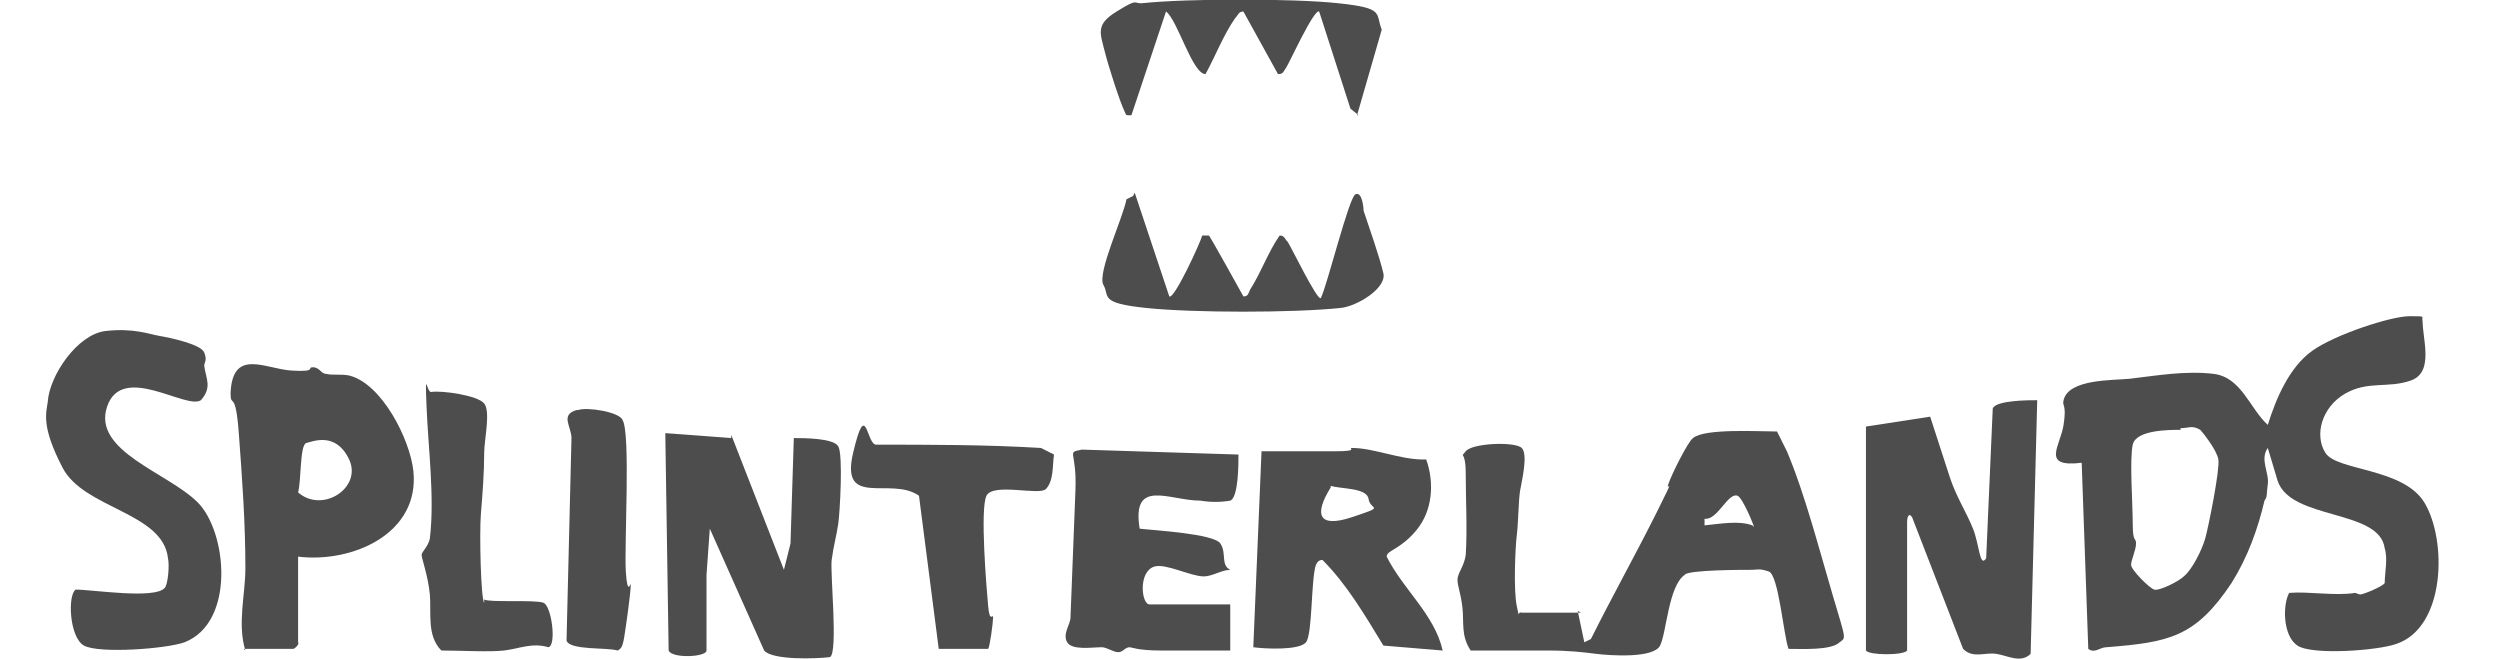 <?xml version="1.0" encoding="UTF-8"?>
<svg id="Layer_1" xmlns="http://www.w3.org/2000/svg" version="1.1" viewBox="0 0 151.8 40">
  <!-- Generator: Adobe Illustrator 29.6.1, SVG Export Plug-In . SVG Version: 2.1.1 Build 9)  -->
  <defs>
    <style>
      .st0 {
        fill: #4d4d4d;
      }
    </style>
  </defs>
  <path class="st0" d="M143.3,36.1c.2,0,1.4-.5,1.5-.7,0-.6.2-1.5,0-2.1-.3-2.4-5.7-1.7-6.5-4.1l-.6-2c-.5.7.1,1.5,0,2.2s0,.7-.2,1c-.4,1.7-1,3.4-2,5-2.2,3.3-3.8,3.6-7.6,3.9-.4,0-.7.4-1.1.1l-.4-11.3c-2.5.3-1.3-1-1.1-2.3s-.1-1.1,0-1.5c.3-1.3,3-1.2,4-1.3,1.7-.2,3.4-.5,5.1-.3s2.2,2.1,3.3,3.1c.5-1.6,1.3-3.5,2.7-4.5s4.8-2.1,5.9-2.1.7,0,.8.3c0,1.1.7,3.1-.7,3.6s-2.6,0-4,.8-1.9,2.5-1.2,3.6,4.7.9,6,3c1.4,2.3,1.3,7.6-1.7,8.6-1.1.4-5.1.7-6,.1s-.9-2.5-.5-3.2c1.2-.1,2.8.2,4,0ZM132.4,26.1c-.7,0-2.7,0-2.9.9s0,3.6,0,4.8.2.8.2,1.2-.3,1-.3,1.3,1.1,1.4,1.4,1.5,1.5-.5,1.8-.8c.5-.4,1.1-1.6,1.3-2.3s.9-4.2.8-4.8-1-1.7-1.1-1.8c-.5-.3-.7-.1-1.2-.1Z"/>
  <path class="st0" d="M95.8,37.1l.4,1.9.4-.2c1.3-2.6,2.7-5.1,4-7.7s.5-1.1.7-1.7,1.2-2.6,1.5-2.8c.7-.6,4-.4,5.1-.4.2.4.4.8.6,1.2,1.1,2.6,2,6.1,2.8,8.8s.8,2.5.4,2.8c-.5.5-2.3.4-3.1.4-.3-.8-.6-4.5-1.2-4.7s-.7-.1-1-.1c-.6,0-3.9,0-4.1.3-1,.7-1.1,3.5-1.5,4.3s-3.1.6-3.9.5-1.6-.2-2.9-.2-3.1,0-4.7,0c-.6-.9-.4-1.7-.5-2.6s-.3-1.3-.3-1.7.4-.8.5-1.5c.1-1.6,0-3.3,0-4.9s-.4-.9,0-1.4,3-.6,3.4-.2,0,2-.1,2.6-.1,1.9-.2,2.7-.2,3.4,0,4.3,0,.3.3.4h3.6ZM106.5,32c0-.1-.7-1.8-1-1.9-.6-.2-1.2,1.5-2,1.4v.4c1-.1,2.1-.3,2.9,0Z"/>
  <path class="st0" d="M14.9,39.5c-.5-1.6,0-3.4,0-5,0-2.8-.2-5.5-.4-8.2s-.5-1.5-.5-2.4c.1-2.8,2.1-1.5,3.7-1.4s.9-.2,1.3-.2.5.4.8.4c.4.1.9,0,1.4.1,2,.5,3.7,3.9,3.9,5.8.4,3.8-3.7,5.6-7,5.2v5.2c.1.1-.2.4-.3.4h-3ZM18.1,29.9c1.5,1.3,3.9-.3,3.1-2s-2.2-1.1-2.6-1-.3,2.3-.5,3Z"/>
  <path class="st0" d="M123.7,24.3l-.4,15.4c-.6.6-1.4.1-2.1,0s-1.4.3-2-.3l-3.1-8c-.2-.3-.3,0-.3.3,0,.6,0,1.4,0,2.1s0,1.3,0,2c0,1.2,0,2.4,0,3.7-.2.3-2.3.3-2.5,0v-13.6s3.9-.6,3.9-.6c.4,1.2.8,2.5,1.2,3.7s1,2.1,1.4,3.1.4,2.4.8,1.8l.4-9.1c.2-.5,2.2-.5,2.7-.5Z"/>
  <path class="st0" d="M10,35.7c.2-.2.3-1.4.2-1.8-.3-2.8-5.1-3-6.4-5.5s-1-3.3-.9-4c.1-1.6,1.8-4.1,3.5-4.3s2.7.2,3.3.3,2.5.5,2.7,1,0,.6,0,.8c.1.8.5,1.3-.2,2.1-.9.6-4.8-2.3-5.7.4s3.7,4,5.5,5.8,2.3,7.3-.8,8.5c-1.1.4-5.2.7-6.1.2s-1-3.1-.5-3.4c1,0,4.8.6,5.4-.1Z"/>
  <path class="st0" d="M44.4,26.4l3.2,8.2.4-1.6.2-6.4c.6,0,2.4,0,2.7.5s.1,4,0,4.7-.3,1.4-.4,2.2.4,5.6-.1,5.9c-.8.1-3.5.2-4-.4l-3.3-7.4-.2,2.8v4.6c0,.4-2.1.5-2.3,0l-.2-13v-.2c.1,0,4,.3,4,.3Z"/>
  <path class="st0" d="M86.6,27.9c.5,1.4.4,3.1-.6,4.3s-1.8,1.2-1.8,1.6c1,2,2.9,3.5,3.4,5.7l-3.6-.3c-1.1-1.8-2.2-3.7-3.7-5.2-.2,0-.3.1-.4.3-.3.9-.2,4.2-.6,4.7s-2.5.4-3.2.3l.5-11.9c1.5,0,3,0,4.5,0s.7-.2,1-.2c1.3,0,2.9.7,4.3.7ZM80.8,29.6c-1,1.6-.8,2.5,1.3,1.8s1.1-.4,1-1.1-1.7-.6-2.3-.8Z"/>
  <path class="st0" d="M74.7,39.5c-1.4,0-2.8,0-4.2,0s-1.8-.2-1.9-.2c-.3,0-.4.3-.7.3s-.7-.3-1-.3c-.6,0-1.8.2-2.1-.3s.2-1.1.2-1.5c.1-2.6.2-5.2.3-7.7s-.6-2.3.4-2.5l9.5.3c0,.6,0,2.6-.5,2.8-.6.1-1.2.1-1.8,0-1.9,0-4.2-1.4-3.7,1.7.8.1,4.5.3,4.9.9s0,1.3.6,1.6c-.5,0-1.1.4-1.6.4-.8,0-2.3-.8-3-.6-1,.3-.8,2.3-.3,2.3h4.9v2.6Z"/>
  <path class="st0" d="M63.5,29.7c-.4.4-3.2-.4-3.6.4s0,5.6.1,6.7.3.4.3.7-.2,1.8-.3,1.9h-3c0,0-1.2-9.3-1.2-9.3-1.7-1.2-4.8.8-4-2.6s.8-.5,1.4-.5c3.3,0,6.7,0,10,.2l.8.4c-.1.6,0,1.6-.5,2.1Z"/>
  <path class="st0" d="M29.4,36.4c.3.2,3.1,0,3.6.2s.8,2.6.3,2.7c-1-.3-1.8.1-2.7.2s-2.6,0-3.8,0c-.9-.9-.6-2.3-.7-3.4s-.5-2.2-.5-2.4.4-.5.5-1c.3-2.5-.1-5.5-.2-8s0-.8.3-.9c.6-.1,2.8.2,3.2.7s0,2.2,0,3c0,1.2-.1,2.5-.2,3.7s0,5.2.2,5.4Z"/>
  <path class="st0" d="M68.9,11.7l2.1,6.3c.3.2,1.9-3.3,2-3.7h.4c0-.1,2.1,3.7,2.1,3.7.3,0,.3-.2.4-.4.7-1.1,1.1-2.3,1.8-3.3.3,0,.3.2.5.4.2.3,1.8,3.6,2,3.4.4-.8,1.7-6.1,2.1-6.3s.5.8.5,1c.3.9,1,2.9,1.2,3.8s-1.6,2-2.6,2.1c-2.9.3-8.9.3-11.8,0s-2.2-.7-2.6-1.4,1.2-4.1,1.4-5.2l.4-.2Z"/>
  <path class="st0" d="M82.5,7l-.5-.4-1.9-5.9c-.3-.2-1.8,3.1-2,3.4s-.2.4-.5.4l-2.1-3.8c-.3,0-.3.2-.5.4-.7,1-1.2,2.3-1.8,3.4-.8,0-1.7-3.3-2.4-3.8l-2.1,6.3c-.4,0-.3,0-.4-.2-.3-.6-1-2.8-1.2-3.6-.3-1.2-.6-1.7.7-2.5s1-.5,1.5-.5c2.8-.3,9.2-.3,12,0s2.2.6,2.6,1.6l-1.5,5.2Z"/>
  <path class="st0" d="M35.1,24.9c.5-.2,2.5.1,2.7.6.5.8.1,7.6.2,9.2s.3.6.3.8c0,.5-.3,2.6-.4,3.2s-.2.7-.4.8c-.6-.2-2.9,0-3.1-.6l.3-12.3c0-.7-.7-1.4.3-1.7Z"/>
</svg>